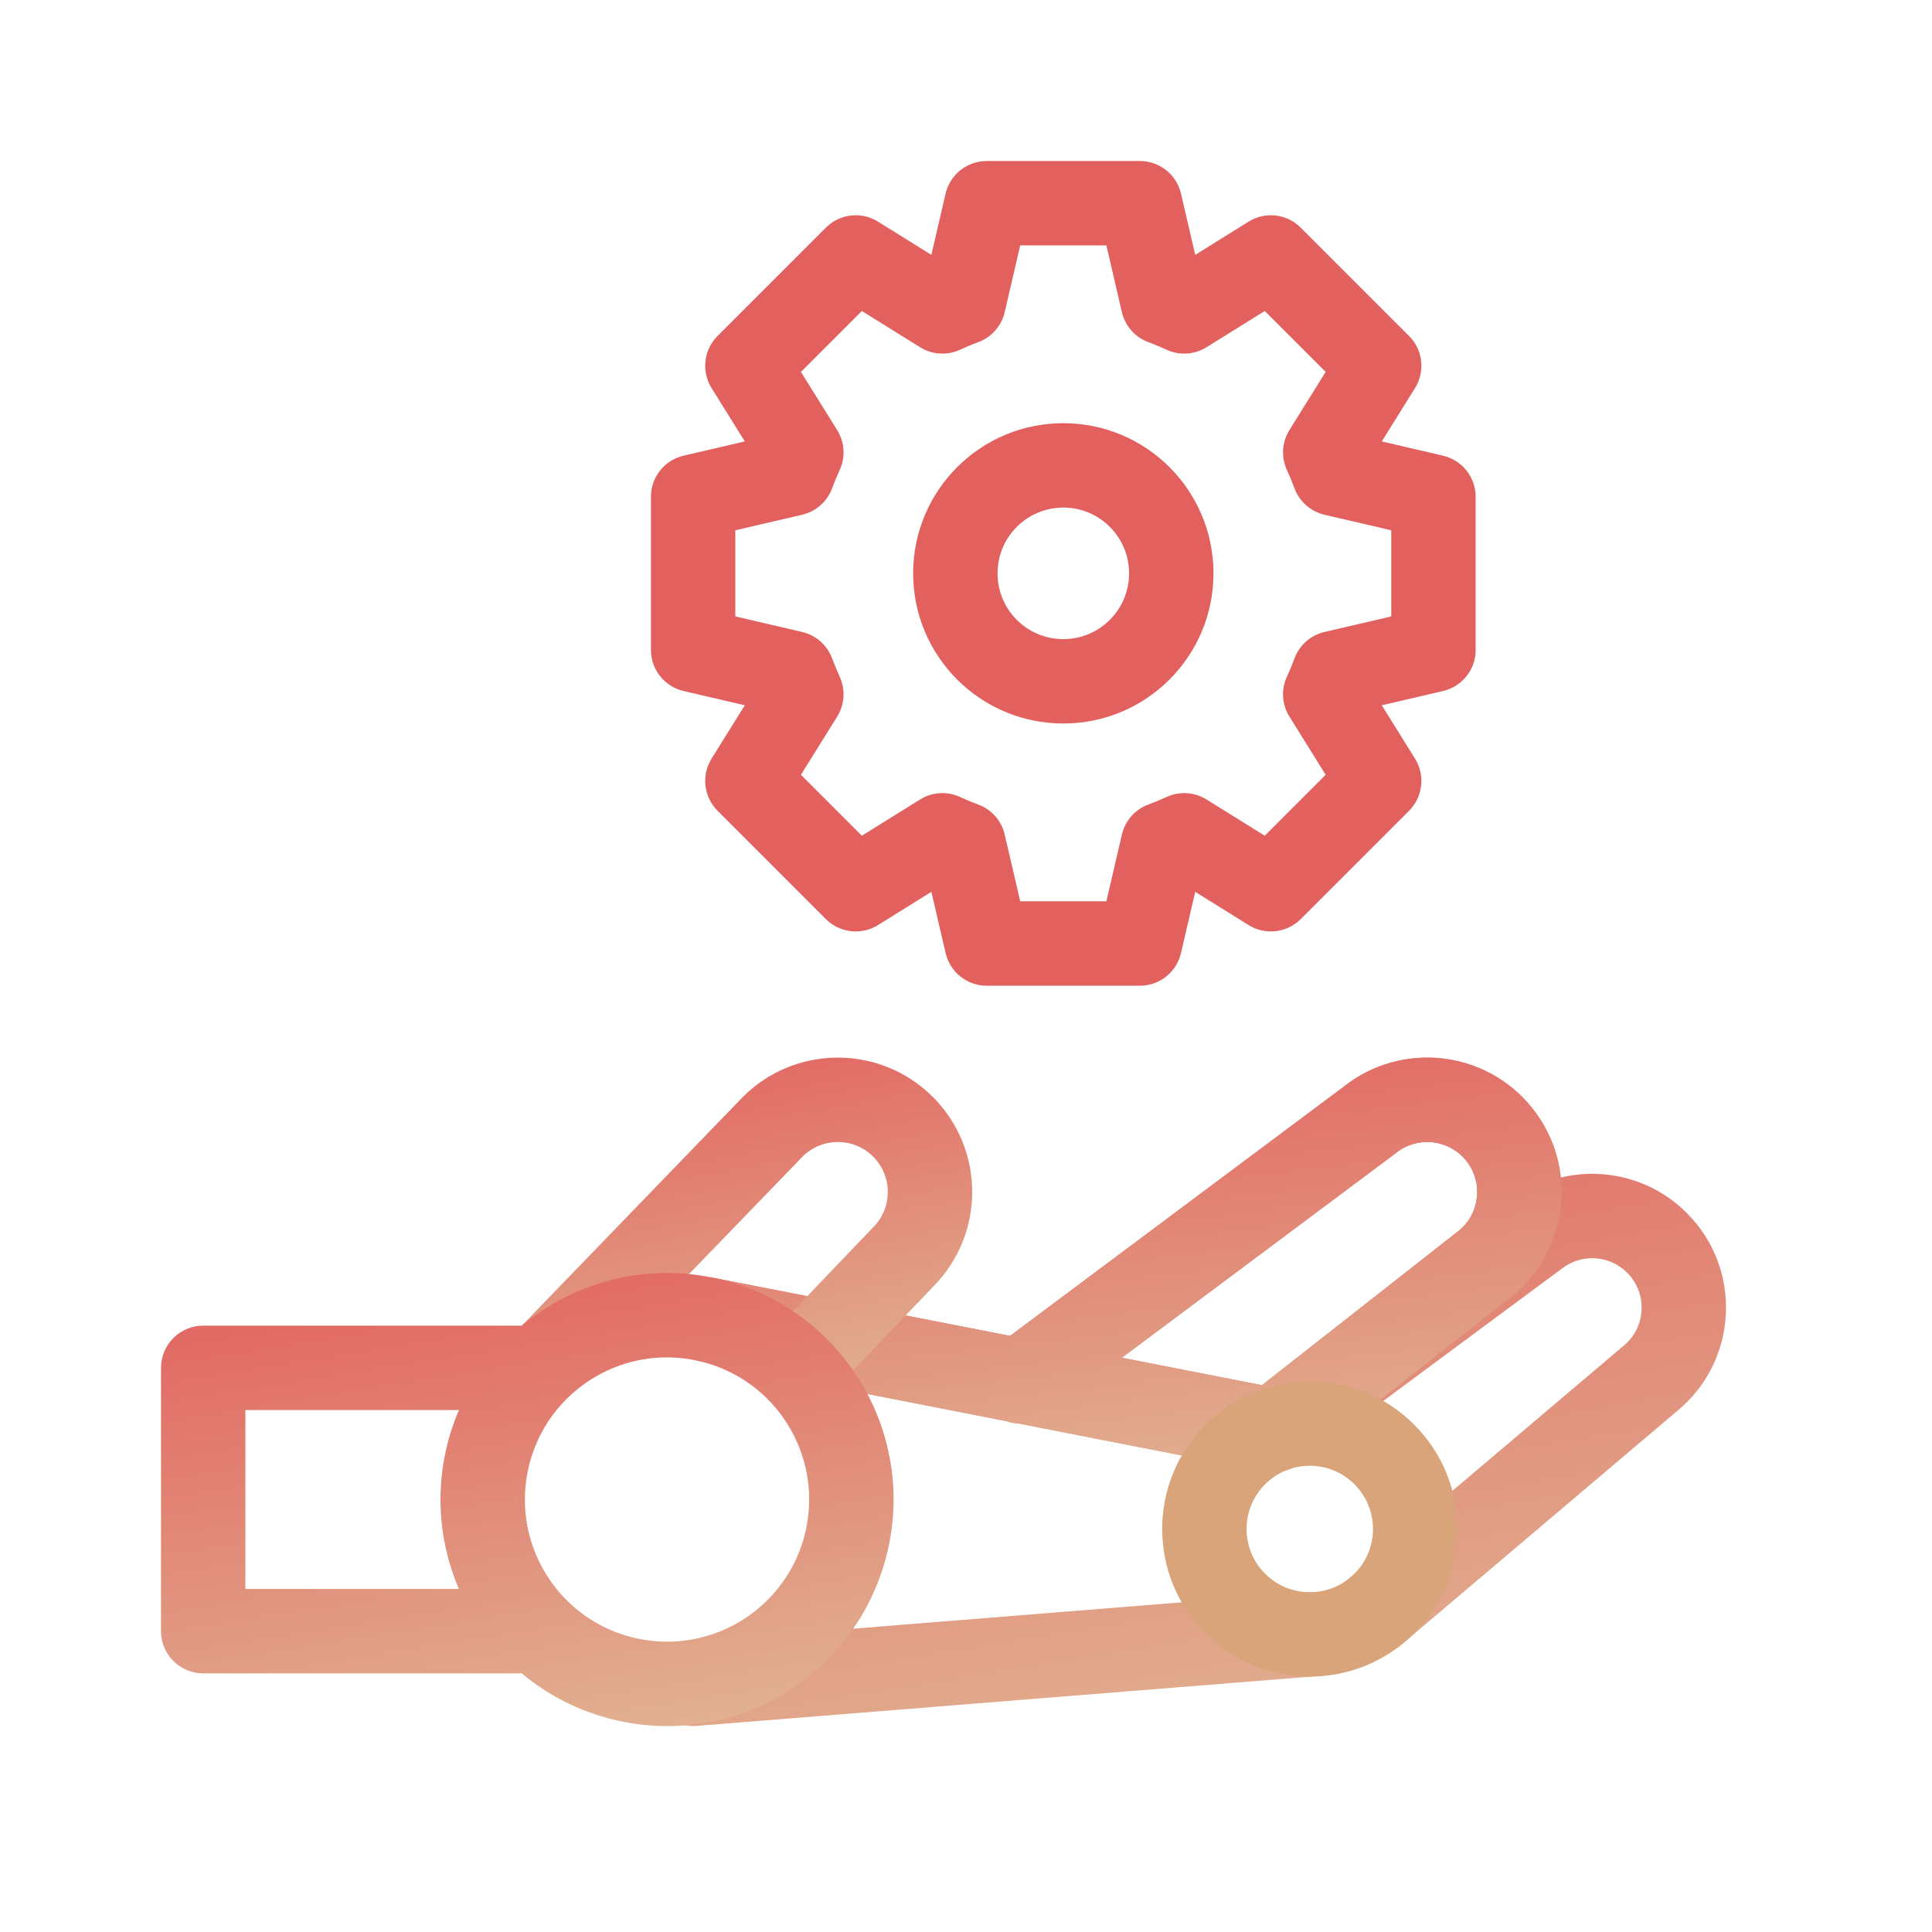<svg width="68" height="68" viewBox="0 0 68 68" fill="none" xmlns="http://www.w3.org/2000/svg">
<path fill-rule="evenodd" clip-rule="evenodd" d="M51.607 40.855C50.998 40.096 49.892 39.974 49.133 40.581C49.12 40.592 49.107 40.602 49.094 40.612L39.486 47.788L44.417 48.753L51.34 43.321C52.09 42.716 52.211 41.609 51.607 40.855L51.607 40.855ZM54.935 41.446C56.484 41.073 58.173 41.497 59.37 42.693L59.37 42.694C61.35 44.673 61.174 47.93 59.001 49.687L49.298 57.908C48.778 58.348 48.044 58.369 47.506 58.005C47.321 58.548 46.827 58.957 46.219 59.006L24.515 60.746C23.697 60.811 22.982 60.202 22.916 59.384C22.85 58.566 23.46 57.85 24.278 57.785L45.982 56.045C46.331 56.017 46.663 56.113 46.932 56.295C47.016 56.049 47.165 55.822 47.378 55.642L57.095 47.409L57.127 47.383C57.936 46.734 58.003 45.527 57.27 44.794C56.649 44.173 55.667 44.114 54.974 44.649L54.95 44.668L54.95 44.668L45.684 51.534C45.348 51.782 44.924 51.878 44.514 51.798L35.824 50.098C35.681 50.091 35.54 50.063 35.404 50.016L24.605 47.903C23.8 47.745 23.276 46.965 23.433 46.16C23.59 45.355 24.371 44.831 25.176 44.988L35.552 47.018L47.298 38.246C49.337 36.633 52.296 36.965 53.925 38.997C54.51 39.727 54.843 40.579 54.935 41.446Z" fill="url(#paint0_linear_1028_1713)"/>
<path fill-rule="evenodd" clip-rule="evenodd" d="M51.607 40.855C50.999 40.096 49.893 39.974 49.133 40.581C49.12 40.592 49.107 40.602 49.094 40.612L39.486 47.788L44.418 48.753L51.34 43.321C52.091 42.716 52.212 41.609 51.607 40.855L51.607 40.855ZM35.404 50.016C35.54 50.063 35.681 50.091 35.824 50.098L44.515 51.798C44.938 51.881 45.377 51.775 45.717 51.509L53.18 45.653L53.18 45.653L53.191 45.644C55.228 44.013 55.557 41.033 53.925 38.997C52.296 36.965 49.337 36.633 47.299 38.246L35.552 47.018L25.176 44.988C24.371 44.831 23.591 45.355 23.433 46.16C23.276 46.965 23.801 47.745 24.605 47.903L35.404 50.016Z" fill="url(#paint1_linear_1028_1713)"/>
<path fill-rule="evenodd" clip-rule="evenodd" d="M44.527 52.242C43.658 53.111 43.658 54.52 44.527 55.389C45.395 56.258 46.804 56.258 47.673 55.389C48.542 54.52 48.542 53.111 47.673 52.242C46.804 51.373 45.395 51.373 44.527 52.242ZM42.426 57.489C40.398 55.46 40.398 52.171 42.426 50.142C44.455 48.113 47.744 48.113 49.773 50.142C51.802 52.171 51.802 55.46 49.773 57.489C47.745 59.518 44.455 59.518 42.426 57.489Z" fill="#D9A479"/>
<path fill-rule="evenodd" clip-rule="evenodd" d="M28.254 40.702L20.434 48.792C19.864 49.382 18.924 49.398 18.334 48.828C17.744 48.258 17.728 47.318 18.298 46.728L26.146 38.609C27.992 36.763 30.987 36.763 32.833 38.609C34.675 40.452 34.68 43.435 32.846 45.284L29.991 48.269C29.424 48.862 28.484 48.883 27.891 48.316C27.299 47.749 27.277 46.809 27.844 46.216L30.732 43.197C31.419 42.509 31.42 41.397 30.732 40.709M28.254 40.702C28.941 40.023 30.049 40.026 30.732 40.709L28.254 40.702Z" fill="url(#paint2_linear_1028_1713)"/>
<path fill-rule="evenodd" clip-rule="evenodd" d="M19.931 56.308C18.761 55.13 18.203 53.396 18.602 51.659C18.821 50.705 19.299 49.878 19.945 49.235C19.966 49.216 19.987 49.196 20.006 49.176C21.183 48.045 22.888 47.511 24.597 47.904C27.289 48.522 28.971 51.206 28.352 53.899C27.733 56.591 25.049 58.272 22.357 57.654C21.447 57.445 20.652 57 20.023 56.398C19.994 56.367 19.963 56.336 19.931 56.308ZM16.152 55.927C15.505 54.425 15.313 52.71 15.707 50.994C15.816 50.518 15.966 50.062 16.152 49.629H8.637V55.927H16.152ZM18.363 58.897H7.152C6.332 58.897 5.667 58.232 5.667 57.412V48.144C5.667 47.324 6.332 46.659 7.152 46.659H18.367C20.215 45.118 22.736 44.429 25.262 45.009C29.553 45.995 32.233 50.273 31.247 54.564C30.261 58.855 25.983 61.534 21.692 60.548C20.424 60.257 19.297 59.679 18.363 58.897Z" fill="url(#paint3_linear_1028_1713)"/>
<path fill-rule="evenodd" clip-rule="evenodd" d="M33.282 6.815C33.439 6.143 34.038 5.667 34.729 5.667H40.12C40.811 5.667 41.41 6.143 41.567 6.815L42.068 8.971L43.946 7.801C44.532 7.436 45.293 7.523 45.781 8.012L49.593 11.824C50.081 12.312 50.169 13.072 49.804 13.659L48.634 15.537L50.789 16.038C51.462 16.195 51.938 16.794 51.938 17.485V22.876C51.938 23.566 51.462 24.166 50.789 24.322L48.634 24.823L49.804 26.702C50.169 27.288 50.081 28.048 49.593 28.537L45.781 32.349C45.293 32.837 44.532 32.924 43.946 32.559L42.068 31.39L41.567 33.545C41.41 34.218 40.811 34.694 40.12 34.694H34.729C34.038 34.694 33.439 34.218 33.283 33.545L32.781 31.39L30.903 32.559C30.317 32.924 29.556 32.837 29.068 32.349L25.256 28.537C24.768 28.048 24.68 27.288 25.045 26.702L26.215 24.823L24.06 24.322C23.387 24.166 22.911 23.566 22.911 22.876V17.485C22.911 16.794 23.387 16.195 24.06 16.038L26.215 15.537L25.045 13.659C24.68 13.072 24.768 12.312 25.256 11.824L29.068 8.012C29.556 7.523 30.317 7.436 30.903 7.801L32.781 8.971L33.282 6.815ZM35.908 8.637L35.362 10.986C35.249 11.473 34.898 11.87 34.43 12.043C34.214 12.123 34.001 12.211 33.792 12.308C33.337 12.519 32.808 12.486 32.383 12.221L30.334 10.946L28.19 13.09L29.466 15.138C29.73 15.563 29.763 16.093 29.552 16.547C29.456 16.756 29.367 16.969 29.288 17.185C29.115 17.654 28.718 18.004 28.231 18.118L25.881 18.664V21.696L28.231 22.243C28.718 22.356 29.115 22.706 29.288 23.175C29.367 23.391 29.456 23.604 29.552 23.813C29.763 24.267 29.73 24.797 29.466 25.222L28.19 27.27L30.334 29.415L32.383 28.139C32.808 27.874 33.338 27.842 33.792 28.052C34.001 28.149 34.214 28.237 34.43 28.317C34.898 28.49 35.249 28.887 35.362 29.374L35.908 31.723H38.941L39.487 29.374C39.6 28.887 39.951 28.49 40.419 28.317C40.636 28.237 40.848 28.149 41.057 28.052C41.512 27.842 42.041 27.875 42.466 28.139L44.515 29.415L46.659 27.27L45.384 25.222C45.119 24.797 45.086 24.267 45.297 23.813C45.394 23.604 45.482 23.391 45.562 23.175C45.735 22.706 46.132 22.356 46.618 22.243L48.968 21.696V18.664L46.618 18.118C46.132 18.004 45.734 17.654 45.561 17.185C45.482 16.969 45.393 16.756 45.297 16.548C45.086 16.093 45.119 15.563 45.383 15.138L46.659 13.09L44.515 10.946L42.466 12.221C42.041 12.486 41.511 12.519 41.057 12.308C40.848 12.211 40.636 12.123 40.419 12.043C39.951 11.87 39.6 11.473 39.487 10.986L38.941 8.637H35.908Z" fill="#E2605E"/>
<path fill-rule="evenodd" clip-rule="evenodd" d="M37.425 17.865C36.146 17.865 35.11 18.902 35.11 20.18C35.11 21.459 36.146 22.495 37.425 22.495C38.703 22.495 39.74 21.459 39.74 20.18C39.74 18.902 38.703 17.865 37.425 17.865ZM32.14 20.18C32.14 17.261 34.506 14.895 37.425 14.895C40.344 14.895 42.71 17.261 42.71 20.18C42.71 23.099 40.344 25.465 37.425 25.465C34.506 25.465 32.14 23.099 32.14 20.18Z" fill="#E2605E"/>
<defs>
<linearGradient id="paint0_linear_1028_1713" x1="22.911" y1="37.225" x2="27.562" y2="66.097" gradientUnits="userSpaceOnUse">
<stop stop-color="#E2605E"/>
<stop offset="1" stop-color="#E1B694"/>
</linearGradient>
<linearGradient id="paint1_linear_1028_1713" x1="23.405" y1="37.225" x2="25.578" y2="55.348" gradientUnits="userSpaceOnUse">
<stop stop-color="#E2605E"/>
<stop offset="1" stop-color="#E1B694"/>
</linearGradient>
<linearGradient id="paint2_linear_1028_1713" x1="17.881" y1="37.225" x2="20.665" y2="51.829" gradientUnits="userSpaceOnUse">
<stop stop-color="#E2605E"/>
<stop offset="1" stop-color="#E1B694"/>
</linearGradient>
<linearGradient id="paint3_linear_1028_1713" x1="5.667" y1="44.805" x2="8.804" y2="64.382" gradientUnits="userSpaceOnUse">
<stop stop-color="#E2605E"/>
<stop offset="1" stop-color="#E1B694"/>
</linearGradient>
</defs>
</svg>
